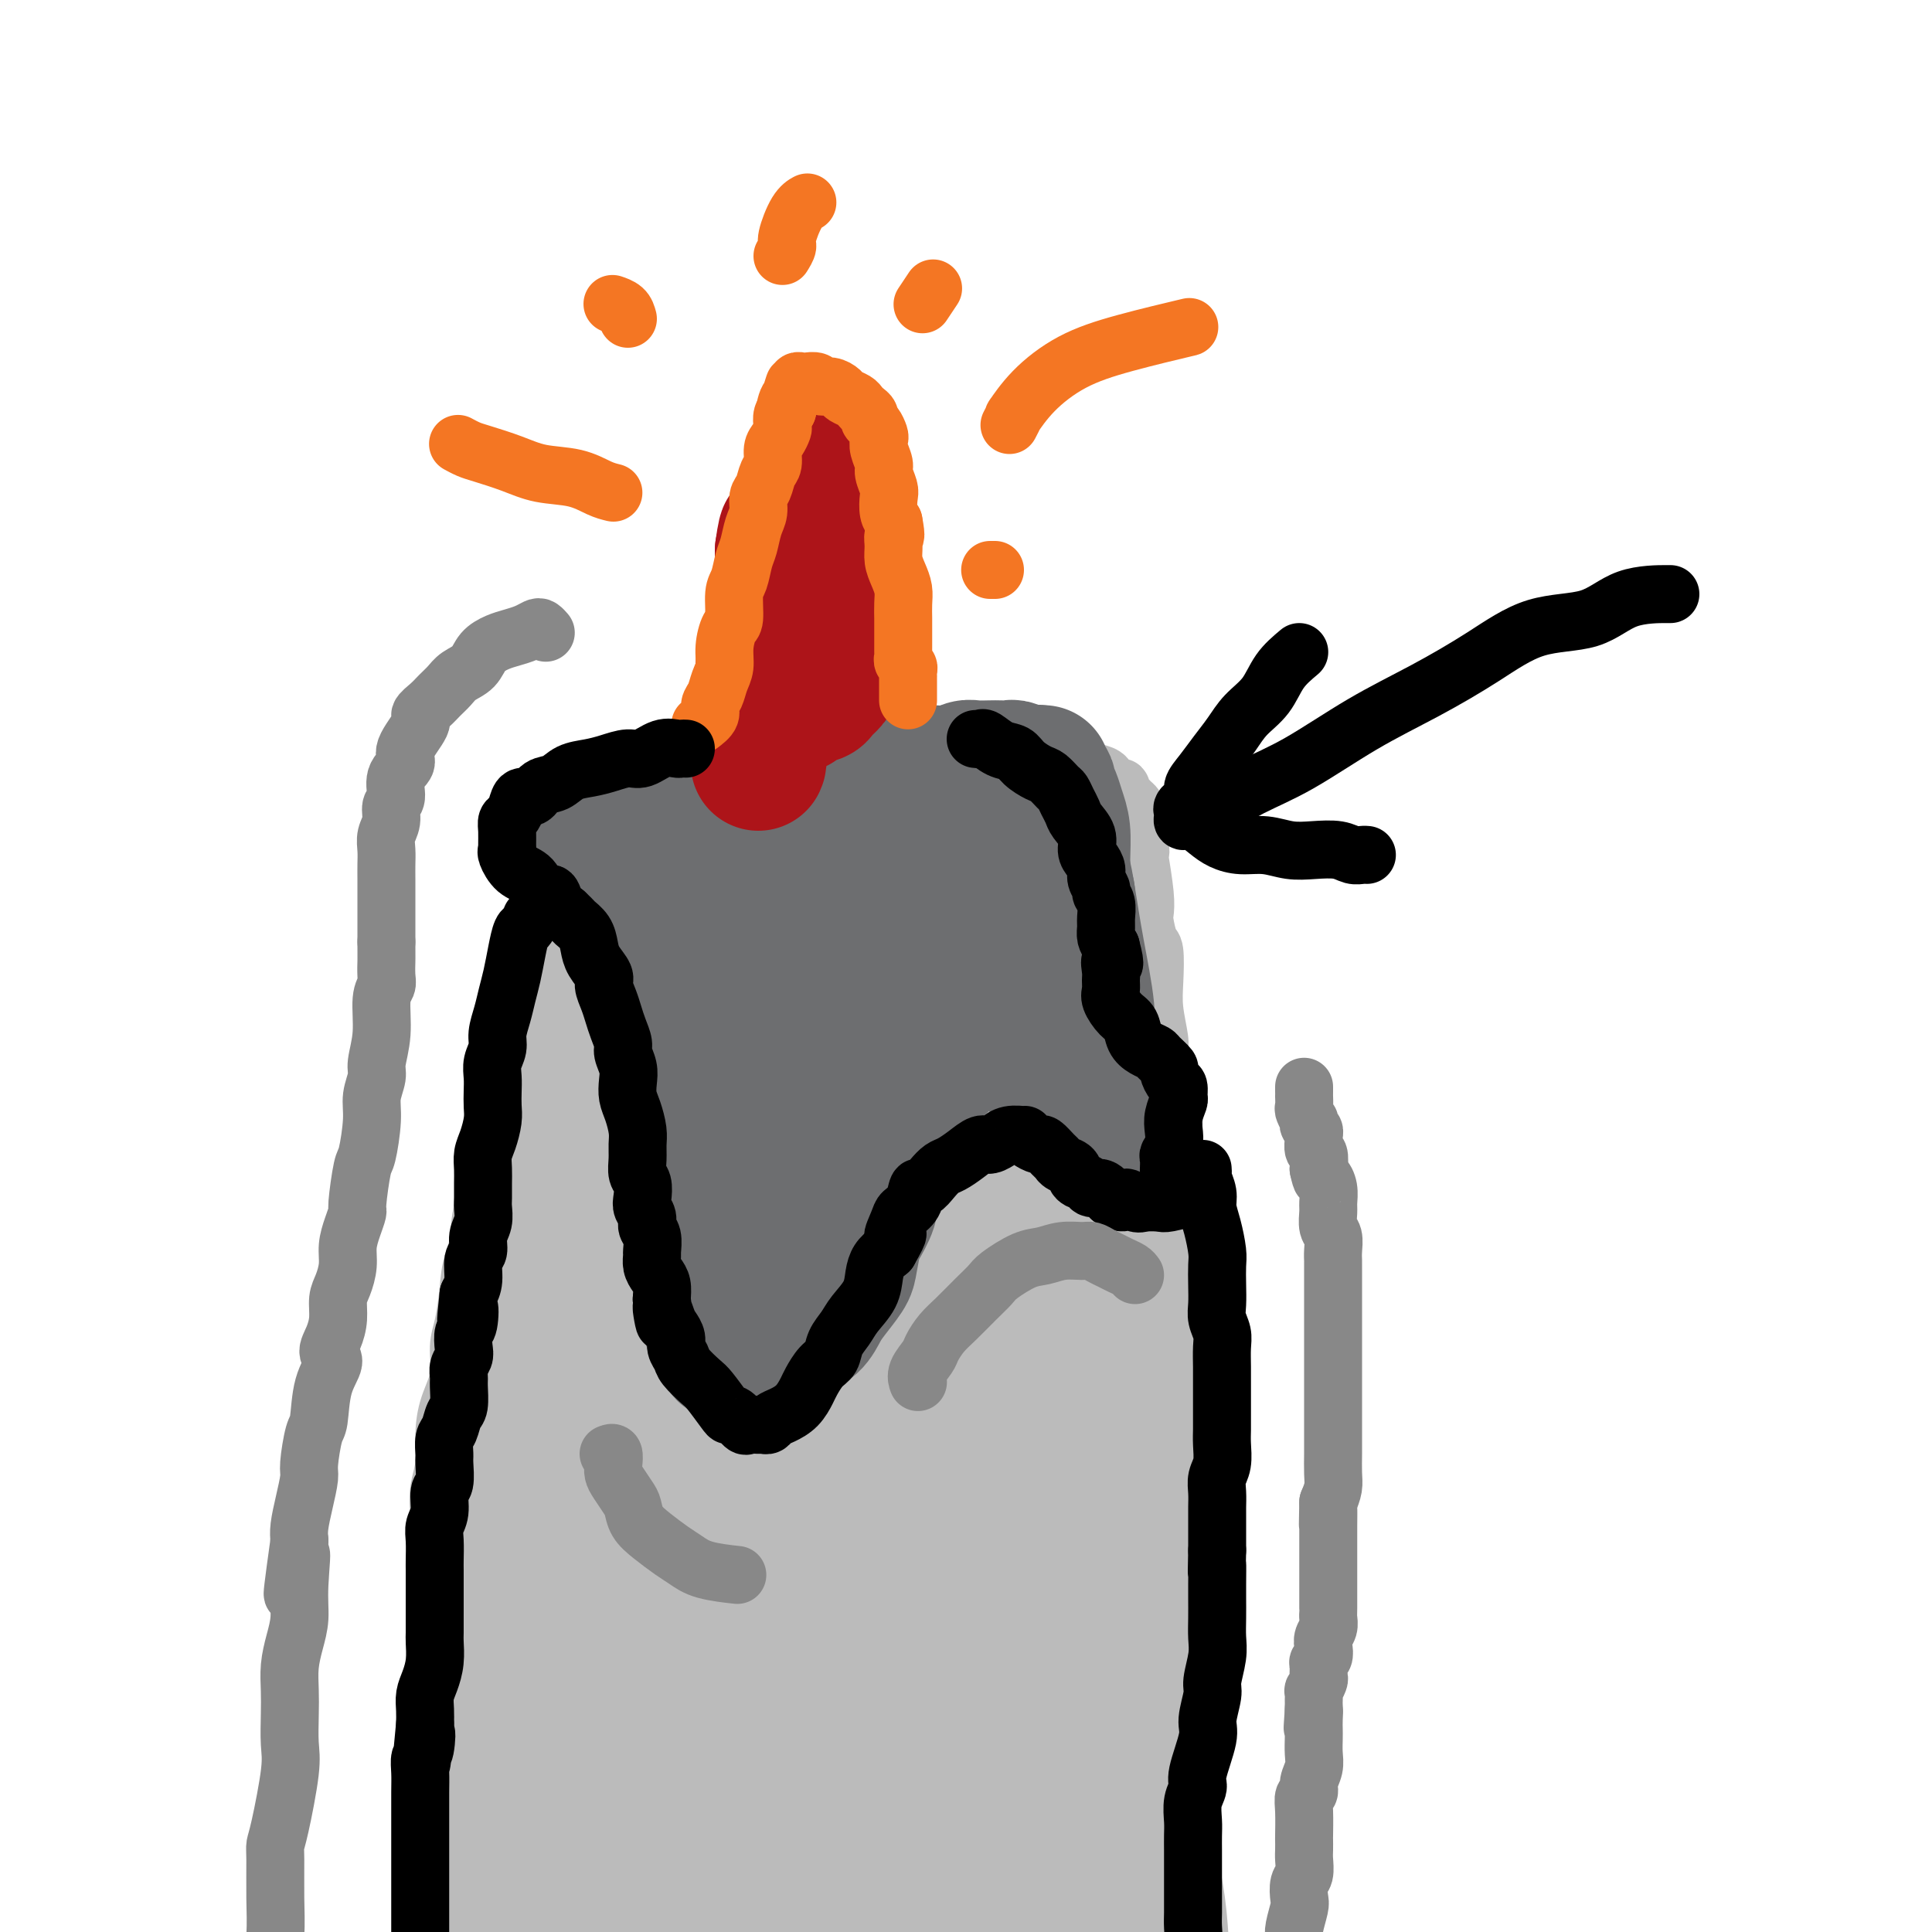 <svg viewBox='0 0 400 400' version='1.1' xmlns='http://www.w3.org/2000/svg' xmlns:xlink='http://www.w3.org/1999/xlink'><g fill='none' stroke='#BBBBBB' stroke-width='12' stroke-linecap='round' stroke-linejoin='round'><path d='M112,166c0.000,-0.088 0.000,-0.175 0,0c-0.000,0.175 -0.000,0.613 0,1c0.000,0.387 0.000,0.725 0,1c-0.000,0.275 -0.000,0.488 0,1c0.000,0.512 0.000,1.322 0,2c-0.000,0.678 -0.000,1.222 0,2c0.000,0.778 0.001,1.789 0,3c-0.001,1.211 -0.003,2.623 0,4c0.003,1.377 0.011,2.719 0,4c-0.011,1.281 -0.041,2.502 0,4c0.041,1.498 0.151,3.274 0,5c-0.151,1.726 -0.565,3.402 -1,5c-0.435,1.598 -0.890,3.119 -1,5c-0.110,1.881 0.126,4.122 0,6c-0.126,1.878 -0.614,3.394 -1,5c-0.386,1.606 -0.670,3.303 -1,5c-0.330,1.697 -0.704,3.394 -1,5c-0.296,1.606 -0.513,3.121 -1,5c-0.487,1.879 -1.244,4.122 -2,6c-0.756,1.878 -1.511,3.390 -2,5c-0.489,1.610 -0.711,3.317 -1,5c-0.289,1.683 -0.644,3.341 -1,5'/><path d='M100,250c-1.439,7.182 -0.036,4.639 0,5c0.036,0.361 -1.295,3.628 -2,6c-0.705,2.372 -0.784,3.851 -1,6c-0.216,2.149 -0.570,4.968 -1,7c-0.430,2.032 -0.937,3.277 -1,5c-0.063,1.723 0.320,3.923 0,6c-0.320,2.077 -1.341,4.032 -2,6c-0.659,1.968 -0.956,3.950 -1,6c-0.044,2.050 0.167,4.168 0,6c-0.167,1.832 -0.710,3.378 -1,5c-0.290,1.622 -0.326,3.321 0,5c0.326,1.679 1.016,3.337 1,5c-0.016,1.663 -0.736,3.332 -1,5c-0.264,1.668 -0.071,3.335 0,5c0.071,1.665 0.020,3.328 0,5c-0.020,1.672 -0.009,3.351 0,5c0.009,1.649 0.016,3.266 0,5c-0.016,1.734 -0.056,3.586 0,5c0.056,1.414 0.208,2.391 0,4c-0.208,1.609 -0.775,3.851 -1,6c-0.225,2.149 -0.109,4.206 0,6c0.109,1.794 0.210,3.327 0,5c-0.210,1.673 -0.733,3.487 -1,5c-0.267,1.513 -0.280,2.726 0,4c0.280,1.274 0.852,2.609 1,4c0.148,1.391 -0.129,2.838 0,4c0.129,1.162 0.664,2.041 1,3c0.336,0.959 0.471,1.999 1,3c0.529,1.001 1.450,1.962 2,3c0.550,1.038 0.729,2.154 1,3c0.271,0.846 0.636,1.423 1,2'/><path d='M96,400c1.262,4.379 0.919,2.328 1,2c0.081,-0.328 0.588,1.067 1,2c0.412,0.933 0.730,1.405 1,2c0.270,0.595 0.494,1.315 1,2c0.506,0.685 1.294,1.335 2,2c0.706,0.665 1.328,1.344 2,2c0.672,0.656 1.393,1.288 2,2c0.607,0.712 1.099,1.504 2,2c0.901,0.496 2.211,0.697 3,1c0.789,0.303 1.056,0.707 2,1c0.944,0.293 2.563,0.473 4,1c1.437,0.527 2.690,1.399 4,2c1.310,0.601 2.677,0.932 4,1c1.323,0.068 2.604,-0.125 4,0c1.396,0.125 2.908,0.569 5,1c2.092,0.431 4.762,0.847 7,1c2.238,0.153 4.042,0.041 6,0c1.958,-0.041 4.069,-0.010 6,0c1.931,0.010 3.680,-0.001 6,0c2.320,0.001 5.210,0.014 8,0c2.790,-0.014 5.480,-0.055 8,0c2.520,0.055 4.868,0.207 7,0c2.132,-0.207 4.046,-0.774 6,-1c1.954,-0.226 3.946,-0.111 6,0c2.054,0.111 4.169,0.219 6,0c1.831,-0.219 3.377,-0.766 5,-1c1.623,-0.234 3.322,-0.154 5,0c1.678,0.154 3.336,0.381 5,0c1.664,-0.381 3.332,-1.372 5,-2c1.668,-0.628 3.334,-0.894 5,-1c1.666,-0.106 3.333,-0.053 5,0'/><path d='M230,419c7.908,-1.190 3.677,-1.664 3,-2c-0.677,-0.336 2.200,-0.532 4,-1c1.800,-0.468 2.524,-1.206 3,-2c0.476,-0.794 0.705,-1.642 1,-2c0.295,-0.358 0.657,-0.224 1,-1c0.343,-0.776 0.666,-2.462 1,-4c0.334,-1.538 0.678,-2.930 1,-5c0.322,-2.070 0.622,-4.819 1,-8c0.378,-3.181 0.834,-6.793 1,-10c0.166,-3.207 0.041,-6.010 0,-9c-0.041,-2.990 0.003,-6.167 0,-9c-0.003,-2.833 -0.053,-5.321 0,-8c0.053,-2.679 0.211,-5.550 0,-8c-0.211,-2.450 -0.789,-4.480 -1,-7c-0.211,-2.520 -0.056,-5.530 0,-8c0.056,-2.470 0.011,-4.401 0,-6c-0.011,-1.599 0.012,-2.866 0,-5c-0.012,-2.134 -0.060,-5.135 0,-8c0.060,-2.865 0.226,-5.592 0,-8c-0.226,-2.408 -0.844,-4.495 -1,-7c-0.156,-2.505 0.151,-5.427 0,-8c-0.151,-2.573 -0.759,-4.796 -1,-7c-0.241,-2.204 -0.117,-4.390 0,-7c0.117,-2.610 0.225,-5.645 0,-8c-0.225,-2.355 -0.782,-4.028 -1,-6c-0.218,-1.972 -0.097,-4.241 0,-6c0.097,-1.759 0.170,-3.007 0,-5c-0.170,-1.993 -0.582,-4.730 -1,-7c-0.418,-2.270 -0.843,-4.073 -1,-6c-0.157,-1.927 -0.045,-3.979 0,-6c0.045,-2.021 0.022,-4.010 0,-6'/><path d='M240,229c-0.924,-24.642 -0.234,-8.745 0,-4c0.234,4.745 0.011,-1.660 0,-5c-0.011,-3.340 0.190,-3.613 0,-5c-0.190,-1.387 -0.773,-3.888 -1,-6c-0.227,-2.112 -0.100,-3.835 0,-6c0.100,-2.165 0.171,-4.770 0,-6c-0.171,-1.230 -0.585,-1.084 -1,-2c-0.415,-0.916 -0.829,-2.895 -1,-4c-0.171,-1.105 -0.097,-1.335 0,-2c0.097,-0.665 0.218,-1.765 0,-4c-0.218,-2.235 -0.777,-5.606 -1,-7c-0.223,-1.394 -0.112,-0.810 0,-1c0.112,-0.190 0.226,-1.154 0,-2c-0.226,-0.846 -0.792,-1.575 -1,-2c-0.208,-0.425 -0.059,-0.548 0,-1c0.059,-0.452 0.027,-1.235 0,-2c-0.027,-0.765 -0.050,-1.514 0,-2c0.050,-0.486 0.173,-0.709 0,-1c-0.173,-0.291 -0.642,-0.651 -1,-1c-0.358,-0.349 -0.606,-0.689 -1,-1c-0.394,-0.311 -0.935,-0.594 -1,-1c-0.065,-0.406 0.344,-0.935 0,-1c-0.344,-0.065 -1.443,0.332 -2,0c-0.557,-0.332 -0.573,-1.395 -1,-2c-0.427,-0.605 -1.265,-0.753 -2,-1c-0.735,-0.247 -1.366,-0.592 -2,-1c-0.634,-0.408 -1.271,-0.880 -2,-1c-0.729,-0.120 -1.549,0.111 -2,0c-0.451,-0.111 -0.533,-0.566 -1,-1c-0.467,-0.434 -1.318,-0.848 -2,-1c-0.682,-0.152 -1.195,-0.044 -2,0c-0.805,0.044 -1.903,0.022 -3,0'/><path d='M213,156c-2.486,-0.635 -1.703,-0.223 -2,0c-0.297,0.223 -1.676,0.256 -3,0c-1.324,-0.256 -2.592,-0.801 -4,-1c-1.408,-0.199 -2.955,-0.051 -4,0c-1.045,0.051 -1.587,0.004 -3,0c-1.413,-0.004 -3.696,0.036 -5,0c-1.304,-0.036 -1.628,-0.149 -3,0c-1.372,0.149 -3.791,0.561 -6,1c-2.209,0.439 -4.208,0.905 -6,1c-1.792,0.095 -3.378,-0.181 -5,0c-1.622,0.181 -3.279,0.818 -5,1c-1.721,0.182 -3.505,-0.092 -5,0c-1.495,0.092 -2.699,0.549 -4,1c-1.301,0.451 -2.697,0.895 -4,1c-1.303,0.105 -2.514,-0.131 -4,0c-1.486,0.131 -3.249,0.628 -5,1c-1.751,0.372 -3.490,0.621 -5,1c-1.510,0.379 -2.790,0.890 -4,1c-1.210,0.110 -2.352,-0.181 -4,0c-1.648,0.181 -3.804,0.832 -5,1c-1.196,0.168 -1.432,-0.148 -2,0c-0.568,0.148 -1.468,0.762 -2,1c-0.532,0.238 -0.694,0.102 -1,0c-0.306,-0.102 -0.754,-0.169 -1,0c-0.246,0.169 -0.290,0.575 -1,1c-0.710,0.425 -2.085,0.871 -3,1c-0.915,0.129 -1.369,-0.058 -2,0c-0.631,0.058 -1.439,0.362 -2,1c-0.561,0.638 -0.875,1.611 -1,2c-0.125,0.389 -0.063,0.195 0,0'/></g>
<g fill='none' stroke='#BBBBBB' stroke-width='28' stroke-linecap='round' stroke-linejoin='round'><path d='M155,222c-0.784,0.692 -1.569,1.384 -2,5c-0.431,3.616 -0.509,10.156 -1,19c-0.491,8.844 -1.396,19.994 -2,32c-0.604,12.006 -0.907,24.870 -1,38c-0.093,13.130 0.026,26.528 1,39c0.974,12.472 2.804,24.020 4,34c1.196,9.980 1.757,18.394 3,25c1.243,6.606 3.168,11.403 4,15c0.832,3.597 0.573,5.992 1,5c0.427,-0.992 1.541,-5.371 2,-12c0.459,-6.629 0.262,-15.509 0,-27c-0.262,-11.491 -0.588,-25.592 -1,-39c-0.412,-13.408 -0.911,-26.123 -1,-37c-0.089,-10.877 0.233,-19.918 0,-28c-0.233,-8.082 -1.022,-15.206 -2,-21c-0.978,-5.794 -2.144,-10.259 -3,-13c-0.856,-2.741 -1.403,-3.758 -2,-5c-0.597,-1.242 -1.246,-2.709 -2,-1c-0.754,1.709 -1.615,6.593 -3,13c-1.385,6.407 -3.295,14.338 -5,24c-1.705,9.662 -3.204,21.056 -4,32c-0.796,10.944 -0.890,21.439 -1,31c-0.110,9.561 -0.237,18.187 0,25c0.237,6.813 0.839,11.811 1,15c0.161,3.189 -0.117,4.567 0,6c0.117,1.433 0.629,2.920 1,-3c0.371,-5.920 0.600,-19.248 1,-29c0.400,-9.752 0.971,-15.929 2,-24c1.029,-8.071 2.514,-18.035 4,-28'/><path d='M149,313c1.925,-17.849 2.736,-20.471 3,-25c0.264,-4.529 -0.021,-10.963 0,-15c0.021,-4.037 0.348,-5.675 0,-7c-0.348,-1.325 -1.371,-2.335 -3,0c-1.629,2.335 -3.865,8.017 -7,16c-3.135,7.983 -7.168,18.269 -10,29c-2.832,10.731 -4.464,21.907 -7,32c-2.536,10.093 -5.978,19.104 -8,27c-2.022,7.896 -2.624,14.677 -3,20c-0.376,5.323 -0.527,9.189 0,12c0.527,2.811 1.731,4.569 3,5c1.269,0.431 2.602,-0.464 4,-5c1.398,-4.536 2.859,-12.712 4,-22c1.141,-9.288 1.961,-19.688 3,-30c1.039,-10.312 2.296,-20.537 3,-29c0.704,-8.463 0.854,-15.166 1,-20c0.146,-4.834 0.289,-7.801 0,-10c-0.289,-2.199 -1.011,-3.631 -2,-4c-0.989,-0.369 -2.244,0.324 -3,1c-0.756,0.676 -1.011,1.336 -3,6c-1.989,4.664 -5.711,13.331 -8,21c-2.289,7.669 -3.145,14.339 -4,21c-0.855,6.661 -1.707,13.314 -2,19c-0.293,5.686 -0.025,10.404 0,14c0.025,3.596 -0.192,6.068 0,8c0.192,1.932 0.792,3.324 1,3c0.208,-0.324 0.023,-2.363 0,-2c-0.023,0.363 0.118,3.128 1,-1c0.882,-4.128 2.507,-15.150 3,-24c0.493,-8.850 -0.145,-15.529 0,-21c0.145,-5.471 1.072,-9.736 2,-14'/><path d='M117,318c1.368,-11.133 1.788,-7.965 2,-7c0.212,0.965 0.216,-0.274 0,-1c-0.216,-0.726 -0.652,-0.941 -1,1c-0.348,1.941 -0.609,6.036 -2,12c-1.391,5.964 -3.914,13.796 -6,21c-2.086,7.204 -3.736,13.779 -5,20c-1.264,6.221 -2.143,12.088 -3,17c-0.857,4.912 -1.693,8.870 -2,12c-0.307,3.130 -0.084,5.433 0,6c0.084,0.567 0.030,-0.602 0,-1c-0.030,-0.398 -0.034,-0.024 0,-4c0.034,-3.976 0.107,-12.304 0,-19c-0.107,-6.696 -0.393,-11.762 0,-17c0.393,-5.238 1.466,-10.647 2,-15c0.534,-4.353 0.528,-7.648 1,-12c0.472,-4.352 1.423,-9.761 2,-15c0.577,-5.239 0.779,-10.307 1,-15c0.221,-4.693 0.461,-9.011 1,-13c0.539,-3.989 1.377,-7.650 2,-11c0.623,-3.350 1.030,-6.390 1,-9c-0.030,-2.610 -0.499,-4.790 -1,-7c-0.501,-2.210 -1.036,-4.451 -1,-7c0.036,-2.549 0.644,-5.408 1,-8c0.356,-2.592 0.462,-4.918 1,-7c0.538,-2.082 1.509,-3.922 2,-6c0.491,-2.078 0.502,-4.396 1,-7c0.498,-2.604 1.484,-5.493 2,-8c0.516,-2.507 0.561,-4.631 1,-7c0.439,-2.369 1.272,-4.984 2,-7c0.728,-2.016 1.351,-3.433 2,-5c0.649,-1.567 1.325,-3.283 2,-5'/><path d='M122,194c2.426,-10.227 1.490,-5.793 1,-5c-0.490,0.793 -0.534,-2.053 0,-4c0.534,-1.947 1.644,-2.994 2,-4c0.356,-1.006 -0.044,-1.971 0,-3c0.044,-1.029 0.532,-2.122 1,-3c0.468,-0.878 0.916,-1.542 1,-2c0.084,-0.458 -0.196,-0.711 0,-1c0.196,-0.289 0.869,-0.613 1,-1c0.131,-0.387 -0.280,-0.836 0,-1c0.280,-0.164 1.252,-0.044 2,0c0.748,0.044 1.274,0.012 2,0c0.726,-0.012 1.654,-0.005 3,0c1.346,0.005 3.110,0.009 5,0c1.890,-0.009 3.907,-0.031 6,0c2.093,0.031 4.263,0.114 6,0c1.737,-0.114 3.043,-0.426 6,0c2.957,0.426 7.566,1.589 11,2c3.434,0.411 5.693,0.070 8,0c2.307,-0.070 4.664,0.131 7,0c2.336,-0.131 4.653,-0.595 6,-1c1.347,-0.405 1.726,-0.752 3,-1c1.274,-0.248 3.443,-0.396 5,-1c1.557,-0.604 2.503,-1.664 4,-2c1.497,-0.336 3.546,0.053 5,0c1.454,-0.053 2.315,-0.549 3,-1c0.685,-0.451 1.195,-0.859 1,-1c-0.195,-0.141 -1.094,-0.016 -1,0c0.094,0.016 1.180,-0.078 0,0c-1.180,0.078 -4.625,0.329 -10,2c-5.375,1.671 -12.678,4.763 -19,8c-6.322,3.237 -11.661,6.618 -17,10'/><path d='M164,185c-8.549,5.569 -11.921,10.492 -16,15c-4.079,4.508 -8.864,8.601 -13,14c-4.136,5.399 -7.622,12.104 -10,19c-2.378,6.896 -3.646,13.982 -5,20c-1.354,6.018 -2.793,10.966 -3,15c-0.207,4.034 0.817,7.153 2,9c1.183,1.847 2.525,2.421 3,3c0.475,0.579 0.082,1.161 1,-1c0.918,-2.161 3.146,-7.067 7,-17c3.854,-9.933 9.332,-24.893 12,-32c2.668,-7.107 2.525,-6.360 3,-9c0.475,-2.640 1.567,-8.665 2,-14c0.433,-5.335 0.207,-9.978 0,-12c-0.207,-2.022 -0.394,-1.421 -1,-1c-0.606,0.421 -1.633,0.663 -2,0c-0.367,-0.663 -0.076,-2.229 -2,1c-1.924,3.229 -6.063,11.254 -10,19c-3.937,7.746 -7.672,15.214 -10,23c-2.328,7.786 -3.248,15.889 -5,22c-1.752,6.111 -4.336,10.229 -5,13c-0.664,2.771 0.592,4.194 1,5c0.408,0.806 -0.031,0.996 2,-1c2.031,-1.996 6.532,-6.178 10,-11c3.468,-4.822 5.901,-10.283 9,-17c3.099,-6.717 6.863,-14.691 10,-22c3.137,-7.309 5.647,-13.952 8,-19c2.353,-5.048 4.550,-8.499 6,-11c1.450,-2.501 2.151,-4.052 3,-5c0.849,-0.948 1.844,-1.294 2,-1c0.156,0.294 -0.527,1.227 -2,5c-1.473,3.773 -3.737,10.387 -6,17'/><path d='M155,212c-2.365,7.337 -5.278,15.179 -8,23c-2.722,7.821 -5.255,15.622 -7,23c-1.745,7.378 -2.703,14.333 -3,20c-0.297,5.667 0.066,10.047 1,13c0.934,2.953 2.440,4.480 4,5c1.560,0.520 3.173,0.033 5,-3c1.827,-3.033 3.869,-8.614 6,-16c2.131,-7.386 4.352,-16.578 7,-26c2.648,-9.422 5.723,-19.073 8,-27c2.277,-7.927 3.756,-14.129 5,-19c1.244,-4.871 2.252,-8.410 3,-11c0.748,-2.590 1.234,-4.229 1,-5c-0.234,-0.771 -1.189,-0.672 -1,-2c0.189,-1.328 1.522,-4.082 0,1c-1.522,5.082 -5.901,18.002 -8,26c-2.099,7.998 -1.919,11.074 -3,18c-1.081,6.926 -3.421,17.700 -5,29c-1.579,11.300 -2.395,23.125 -3,34c-0.605,10.875 -0.999,20.799 -1,30c-0.001,9.201 0.390,17.677 1,24c0.610,6.323 1.437,10.491 3,14c1.563,3.509 3.861,6.358 5,7c1.139,0.642 1.117,-0.922 2,-6c0.883,-5.078 2.670,-13.671 4,-25c1.330,-11.329 2.202,-25.396 4,-40c1.798,-14.604 4.520,-29.747 7,-43c2.480,-13.253 4.717,-24.618 7,-34c2.283,-9.382 4.612,-16.783 6,-22c1.388,-5.217 1.835,-8.251 2,-11c0.165,-2.749 0.047,-5.214 0,-6c-0.047,-0.786 -0.024,0.107 0,1'/><path d='M197,184c1.455,-8.242 -2.408,7.151 -5,18c-2.592,10.849 -3.912,17.152 -5,26c-1.088,8.848 -1.944,20.240 -3,32c-1.056,11.760 -2.313,23.888 -3,36c-0.687,12.112 -0.805,24.207 -1,37c-0.195,12.793 -0.469,26.284 0,37c0.469,10.716 1.681,18.655 3,25c1.319,6.345 2.747,11.094 4,15c1.253,3.906 2.332,6.969 3,7c0.668,0.031 0.926,-2.971 1,-6c0.074,-3.029 -0.036,-6.086 0,-27c0.036,-20.914 0.220,-59.686 2,-83c1.780,-23.314 5.158,-31.170 7,-41c1.842,-9.830 2.149,-21.634 3,-30c0.851,-8.366 2.246,-13.294 3,-17c0.754,-3.706 0.869,-6.190 1,-8c0.131,-1.810 0.280,-2.945 0,-2c-0.280,0.945 -0.987,3.971 -2,10c-1.013,6.029 -2.331,15.062 -4,26c-1.669,10.938 -3.690,23.780 -5,37c-1.310,13.220 -1.909,26.818 -2,39c-0.091,12.182 0.328,22.950 0,33c-0.328,10.050 -1.402,19.383 -2,27c-0.598,7.617 -0.721,13.518 -1,18c-0.279,4.482 -0.715,7.546 -1,10c-0.285,2.454 -0.419,4.298 -1,5c-0.581,0.702 -1.609,0.260 -2,-2c-0.391,-2.260 -0.144,-6.339 0,-11c0.144,-4.661 0.184,-9.903 0,-18c-0.184,-8.097 -0.592,-19.048 -1,-30'/><path d='M186,347c-0.553,-15.236 -0.436,-22.826 0,-32c0.436,-9.174 1.189,-19.933 2,-28c0.811,-8.067 1.679,-13.441 2,-18c0.321,-4.559 0.094,-8.304 0,-11c-0.094,-2.696 -0.054,-4.343 0,-5c0.054,-0.657 0.122,-0.324 0,-1c-0.122,-0.676 -0.434,-2.360 0,4c0.434,6.360 1.613,20.764 2,30c0.387,9.236 -0.017,13.305 0,20c0.017,6.695 0.457,16.015 1,29c0.543,12.985 1.190,29.633 2,38c0.810,8.367 1.781,8.452 2,12c0.219,3.548 -0.316,10.558 0,15c0.316,4.442 1.482,6.317 2,8c0.518,1.683 0.387,3.176 1,-1c0.613,-4.176 1.969,-14.020 3,-22c1.031,-7.980 1.737,-14.097 3,-23c1.263,-8.903 3.084,-20.594 5,-30c1.916,-9.406 3.927,-16.529 5,-22c1.073,-5.471 1.207,-9.291 2,-12c0.793,-2.709 2.244,-4.307 3,-5c0.756,-0.693 0.815,-0.479 1,0c0.185,0.479 0.494,1.224 0,5c-0.494,3.776 -1.792,10.582 -3,19c-1.208,8.418 -2.325,18.447 -3,28c-0.675,9.553 -0.908,18.628 -1,27c-0.092,8.372 -0.044,16.039 0,23c0.044,6.961 0.084,13.216 0,19c-0.084,5.784 -0.292,11.096 0,15c0.292,3.904 1.083,6.401 2,8c0.917,1.599 1.958,2.299 3,3'/><path d='M220,440c0.935,0.590 0.773,-3.435 1,-6c0.227,-2.565 0.843,-3.671 1,-12c0.157,-8.329 -0.144,-23.883 0,-32c0.144,-8.117 0.732,-8.797 1,-13c0.268,-4.203 0.217,-11.928 1,-17c0.783,-5.072 2.402,-7.491 3,-9c0.598,-1.509 0.176,-2.107 0,-3c-0.176,-0.893 -0.105,-2.079 0,-2c0.105,0.079 0.244,1.425 0,1c-0.244,-0.425 -0.870,-2.620 -1,1c-0.130,3.620 0.237,13.054 1,19c0.763,5.946 1.921,8.405 3,12c1.079,3.595 2.080,8.328 3,13c0.920,4.672 1.760,9.283 3,13c1.240,3.717 2.881,6.539 4,9c1.119,2.461 1.716,4.561 2,5c0.284,0.439 0.254,-0.785 0,-1c-0.254,-0.215 -0.732,0.577 -1,-3c-0.268,-3.577 -0.327,-11.524 -1,-18c-0.673,-6.476 -1.960,-11.481 -3,-15c-1.040,-3.519 -1.832,-5.551 -2,-8c-0.168,-2.449 0.287,-5.316 0,-7c-0.287,-1.684 -1.317,-2.184 -2,-4c-0.683,-1.816 -1.020,-4.947 -2,-9c-0.980,-4.053 -2.601,-9.026 -4,-14c-1.399,-4.974 -2.574,-9.948 -3,-14c-0.426,-4.052 -0.103,-7.182 0,-10c0.103,-2.818 -0.014,-5.322 0,-8c0.014,-2.678 0.158,-5.529 0,-7c-0.158,-1.471 -0.616,-1.563 -1,-3c-0.384,-1.437 -0.692,-4.218 -1,-7'/><path d='M222,291c-0.759,-6.700 -1.656,-5.949 -2,-7c-0.344,-1.051 -0.136,-3.904 0,-6c0.136,-2.096 0.201,-3.436 0,-5c-0.201,-1.564 -0.667,-3.352 -1,-5c-0.333,-1.648 -0.534,-3.157 -1,-5c-0.466,-1.843 -1.199,-4.019 -1,-7c0.199,-2.981 1.329,-6.768 2,-10c0.671,-3.232 0.883,-5.910 1,-9c0.117,-3.090 0.140,-6.591 0,-10c-0.140,-3.409 -0.444,-6.725 0,-9c0.444,-2.275 1.636,-3.508 2,-6c0.364,-2.492 -0.099,-6.243 0,-8c0.099,-1.757 0.758,-1.518 1,-2c0.242,-0.482 0.065,-1.683 0,-2c-0.065,-0.317 -0.017,0.251 0,0c0.017,-0.251 0.004,-1.323 0,-2c-0.004,-0.677 0.003,-0.961 0,-1c-0.003,-0.039 -0.015,0.166 0,0c0.015,-0.166 0.057,-0.704 0,-1c-0.057,-0.296 -0.214,-0.352 0,-1c0.214,-0.648 0.800,-1.889 1,-3c0.200,-1.111 0.015,-2.094 0,-3c-0.015,-0.906 0.139,-1.736 0,-3c-0.139,-1.264 -0.573,-2.962 -1,-4c-0.427,-1.038 -0.848,-1.415 -1,-2c-0.152,-0.585 -0.034,-1.379 0,-2c0.034,-0.621 -0.016,-1.070 0,-1c0.016,0.070 0.097,0.658 0,1c-0.097,0.342 -0.372,0.438 0,1c0.372,0.562 1.392,1.589 2,3c0.608,1.411 0.804,3.205 1,5'/><path d='M225,187c0.207,2.963 -0.775,5.872 -1,10c-0.225,4.128 0.307,9.475 1,14c0.693,4.525 1.546,8.229 2,12c0.454,3.771 0.508,7.611 0,11c-0.508,3.389 -1.577,6.327 -2,9c-0.423,2.673 -0.201,5.079 0,8c0.201,2.921 0.380,6.356 0,10c-0.380,3.644 -1.318,7.497 -2,10c-0.682,2.503 -1.109,3.656 -1,9c0.109,5.344 0.754,14.879 1,19c0.246,4.121 0.092,2.827 0,4c-0.092,1.173 -0.123,4.813 0,7c0.123,2.187 0.399,2.920 1,5c0.601,2.080 1.528,5.508 2,8c0.472,2.492 0.490,4.047 1,6c0.510,1.953 1.514,4.305 2,6c0.486,1.695 0.456,2.732 1,4c0.544,1.268 1.664,2.766 2,4c0.336,1.234 -0.110,2.204 0,3c0.110,0.796 0.776,1.417 1,2c0.224,0.583 0.005,1.130 0,2c-0.005,0.870 0.205,2.065 0,3c-0.205,0.935 -0.826,1.610 -1,2c-0.174,0.390 0.098,0.496 0,1c-0.098,0.504 -0.565,1.405 -1,2c-0.435,0.595 -0.839,0.884 -1,1c-0.161,0.116 -0.081,0.058 0,0'/><path d='M222,264c0.364,0.112 0.728,0.224 1,1c0.272,0.776 0.452,2.216 1,4c0.548,1.784 1.465,3.913 2,7c0.535,3.087 0.688,7.132 1,11c0.312,3.868 0.783,7.560 1,11c0.217,3.440 0.178,6.629 0,10c-0.178,3.371 -0.497,6.925 0,10c0.497,3.075 1.809,5.672 2,8c0.191,2.328 -0.741,4.389 -1,6c-0.259,1.611 0.154,2.773 0,3c-0.154,0.227 -0.876,-0.480 -1,0c-0.124,0.480 0.348,2.146 0,0c-0.348,-2.146 -1.518,-8.103 -2,-14c-0.482,-5.897 -0.277,-11.733 0,-19c0.277,-7.267 0.625,-15.966 1,-23c0.375,-7.034 0.776,-12.403 1,-17c0.224,-4.597 0.270,-8.421 0,-11c-0.270,-2.579 -0.856,-3.912 -1,-5c-0.144,-1.088 0.153,-1.930 0,-2c-0.153,-0.070 -0.754,0.632 -1,1c-0.246,0.368 -0.135,0.400 0,1c0.135,0.600 0.293,1.767 0,5c-0.293,3.233 -1.037,8.532 -1,15c0.037,6.468 0.855,14.105 2,20c1.145,5.895 2.616,10.049 3,15c0.384,4.951 -0.319,10.700 0,15c0.319,4.300 1.659,7.150 3,10'/><path d='M233,326c1.437,10.222 1.029,5.776 1,4c-0.029,-1.776 0.323,-0.881 0,-1c-0.323,-0.119 -1.319,-1.250 -2,-5c-0.681,-3.750 -1.047,-10.119 -2,-17c-0.953,-6.881 -2.493,-14.275 -3,-21c-0.507,-6.725 0.019,-12.782 0,-17c-0.019,-4.218 -0.582,-6.597 0,-8c0.582,-1.403 2.309,-1.829 3,-2c0.691,-0.171 0.345,-0.085 0,0'/></g>
<g fill='none' stroke='#6D6E70' stroke-width='28' stroke-linecap='round' stroke-linejoin='round'><path d='M115,174c0.688,-0.006 1.376,-0.013 2,0c0.624,0.013 1.183,0.044 2,0c0.817,-0.044 1.893,-0.164 3,0c1.107,0.164 2.246,0.610 3,1c0.754,0.390 1.123,0.723 2,1c0.877,0.277 2.262,0.497 3,1c0.738,0.503 0.827,1.290 1,2c0.173,0.710 0.429,1.344 1,2c0.571,0.656 1.457,1.333 2,2c0.543,0.667 0.741,1.323 1,2c0.259,0.677 0.577,1.374 1,2c0.423,0.626 0.951,1.182 1,2c0.049,0.818 -0.380,1.899 0,3c0.380,1.101 1.570,2.223 2,3c0.430,0.777 0.102,1.208 0,2c-0.102,0.792 0.024,1.944 0,3c-0.024,1.056 -0.199,2.015 0,3c0.199,0.985 0.771,1.996 1,3c0.229,1.004 0.114,2.002 0,3'/><path d='M140,209c0.155,2.702 0.042,2.456 0,3c-0.042,0.544 -0.012,1.878 0,3c0.012,1.122 0.007,2.033 0,3c-0.007,0.967 -0.016,1.991 0,3c0.016,1.009 0.057,2.002 0,3c-0.057,0.998 -0.213,2.000 0,3c0.213,1.000 0.793,1.996 1,3c0.207,1.004 0.041,2.015 0,3c-0.041,0.985 0.045,1.942 0,3c-0.045,1.058 -0.219,2.215 0,3c0.219,0.785 0.833,1.197 1,2c0.167,0.803 -0.113,1.999 0,3c0.113,1.001 0.618,1.809 1,3c0.382,1.191 0.641,2.765 1,4c0.359,1.235 0.818,2.130 1,3c0.182,0.870 0.087,1.713 0,3c-0.087,1.287 -0.167,3.016 0,4c0.167,0.984 0.581,1.222 1,2c0.419,0.778 0.843,2.095 1,3c0.157,0.905 0.046,1.398 0,2c-0.046,0.602 -0.027,1.313 0,2c0.027,0.687 0.063,1.350 0,2c-0.063,0.650 -0.223,1.289 0,2c0.223,0.711 0.831,1.496 1,2c0.169,0.504 -0.099,0.727 0,1c0.099,0.273 0.565,0.594 1,1c0.435,0.406 0.837,0.896 1,1c0.163,0.104 0.085,-0.178 0,0c-0.085,0.178 -0.177,0.817 0,1c0.177,0.183 0.622,-0.091 1,0c0.378,0.091 0.689,0.545 1,1'/><path d='M152,281c1.209,1.070 1.731,0.246 2,0c0.269,-0.246 0.283,0.086 1,0c0.717,-0.086 2.135,-0.588 3,-1c0.865,-0.412 1.177,-0.732 2,-1c0.823,-0.268 2.159,-0.482 3,-1c0.841,-0.518 1.189,-1.339 2,-2c0.811,-0.661 2.087,-1.161 3,-2c0.913,-0.839 1.463,-2.018 2,-3c0.537,-0.982 1.060,-1.766 2,-3c0.940,-1.234 2.298,-2.919 3,-4c0.702,-1.081 0.748,-1.559 1,-3c0.252,-1.441 0.712,-3.846 1,-5c0.288,-1.154 0.406,-1.056 1,-2c0.594,-0.944 1.665,-2.928 2,-4c0.335,-1.072 -0.065,-1.232 0,-2c0.065,-0.768 0.595,-2.145 1,-3c0.405,-0.855 0.686,-1.188 1,-2c0.314,-0.812 0.662,-2.103 1,-3c0.338,-0.897 0.667,-1.399 1,-2c0.333,-0.601 0.671,-1.302 1,-2c0.329,-0.698 0.651,-1.393 1,-2c0.349,-0.607 0.727,-1.125 1,-2c0.273,-0.875 0.443,-2.107 1,-3c0.557,-0.893 1.501,-1.447 2,-2c0.499,-0.553 0.553,-1.107 1,-2c0.447,-0.893 1.289,-2.127 2,-3c0.711,-0.873 1.293,-1.386 2,-2c0.707,-0.614 1.540,-1.330 2,-2c0.460,-0.670 0.547,-1.296 1,-2c0.453,-0.704 1.272,-1.487 2,-2c0.728,-0.513 1.364,-0.757 2,-1'/><path d='M202,213c2.300,-2.702 1.050,-1.456 1,-1c-0.050,0.456 1.101,0.121 2,0c0.899,-0.121 1.545,-0.029 2,0c0.455,0.029 0.719,-0.004 1,0c0.281,0.004 0.580,0.046 1,0c0.420,-0.046 0.960,-0.179 1,0c0.040,0.179 -0.420,0.671 0,1c0.420,0.329 1.721,0.496 2,1c0.279,0.504 -0.466,1.346 0,2c0.466,0.654 2.141,1.121 3,2c0.859,0.879 0.903,2.172 1,3c0.097,0.828 0.249,1.192 1,2c0.751,0.808 2.102,2.062 3,3c0.898,0.938 1.344,1.562 2,2c0.656,0.438 1.522,0.692 2,1c0.478,0.308 0.566,0.671 1,1c0.434,0.329 1.212,0.624 2,1c0.788,0.376 1.587,0.833 2,1c0.413,0.167 0.440,0.045 1,0c0.560,-0.045 1.652,-0.012 2,0c0.348,0.012 -0.047,0.003 0,0c0.047,-0.003 0.535,-0.001 1,0c0.465,0.001 0.908,0.000 1,0c0.092,-0.000 -0.168,-0.000 0,0c0.168,0.000 0.762,0.000 1,0c0.238,-0.000 0.119,-0.000 0,0'/><path d='M123,171c0.637,0.096 1.274,0.192 2,0c0.726,-0.192 1.541,-0.672 3,-1c1.459,-0.328 3.560,-0.503 6,-1c2.440,-0.497 5.217,-1.317 8,-2c2.783,-0.683 5.573,-1.230 8,-2c2.427,-0.770 4.493,-1.761 7,-2c2.507,-0.239 5.455,0.276 8,0c2.545,-0.276 4.686,-1.342 7,-2c2.314,-0.658 4.800,-0.907 7,-1c2.200,-0.093 4.112,-0.029 6,0c1.888,0.029 3.751,0.022 5,0c1.249,-0.022 1.886,-0.058 3,0c1.114,0.058 2.707,0.212 4,0c1.293,-0.212 2.287,-0.789 3,-1c0.713,-0.211 1.145,-0.058 2,0c0.855,0.058 2.132,0.019 3,0c0.868,-0.019 1.328,-0.019 2,0c0.672,0.019 1.556,0.058 2,0c0.444,-0.058 0.449,-0.211 1,0c0.551,0.211 1.648,0.788 2,1c0.352,0.212 -0.042,0.061 0,0c0.042,-0.061 0.521,-0.030 1,0'/><path d='M213,160c5.422,-0.004 1.978,-0.012 1,0c-0.978,0.012 0.509,0.046 1,0c0.491,-0.046 -0.013,-0.171 0,0c0.013,0.171 0.542,0.640 1,1c0.458,0.360 0.843,0.613 1,1c0.157,0.387 0.084,0.909 0,1c-0.084,0.091 -0.180,-0.251 0,0c0.180,0.251 0.637,1.093 1,2c0.363,0.907 0.632,1.879 1,3c0.368,1.121 0.833,2.392 1,4c0.167,1.608 0.035,3.552 0,6c-0.035,2.448 0.028,5.401 0,8c-0.028,2.599 -0.148,4.846 0,7c0.148,2.154 0.564,4.215 1,6c0.436,1.785 0.891,3.294 1,5c0.109,1.706 -0.129,3.610 0,5c0.129,1.390 0.623,2.267 1,3c0.377,0.733 0.636,1.321 1,2c0.364,0.679 0.831,1.447 1,2c0.169,0.553 0.039,0.891 0,1c-0.039,0.109 0.012,-0.009 0,0c-0.012,0.009 -0.086,0.147 0,-1c0.086,-1.147 0.331,-3.578 0,-7c-0.331,-3.422 -1.237,-7.835 -2,-12c-0.763,-4.165 -1.381,-8.083 -2,-12'/><path d='M221,185c-1.144,-6.784 -2.005,-8.245 -3,-10c-0.995,-1.755 -2.123,-3.803 -3,-5c-0.877,-1.197 -1.503,-1.544 -2,-2c-0.497,-0.456 -0.863,-1.020 -1,-1c-0.137,0.020 -0.043,0.623 0,1c0.043,0.377 0.035,0.529 0,1c-0.035,0.471 -0.098,1.262 0,3c0.098,1.738 0.356,4.422 1,7c0.644,2.578 1.675,5.049 2,8c0.325,2.951 -0.054,6.382 0,8c0.054,1.618 0.541,1.424 1,2c0.459,0.576 0.889,1.923 1,2c0.111,0.077 -0.099,-1.116 0,-2c0.099,-0.884 0.506,-1.457 0,-4c-0.506,-2.543 -1.924,-7.054 -3,-11c-1.076,-3.946 -1.809,-7.328 -3,-10c-1.191,-2.672 -2.838,-4.634 -4,-6c-1.162,-1.366 -1.838,-2.134 -3,-3c-1.162,-0.866 -2.811,-1.828 -4,-2c-1.189,-0.172 -1.919,0.446 -2,0c-0.081,-0.446 0.485,-1.956 -3,3c-3.485,4.956 -11.022,16.379 -16,24c-4.978,7.621 -7.398,11.441 -9,15c-1.602,3.559 -2.387,6.857 -3,9c-0.613,2.143 -1.056,3.132 -1,3c0.056,-0.132 0.609,-1.383 1,-2c0.391,-0.617 0.620,-0.598 3,-4c2.380,-3.402 6.910,-10.224 10,-16c3.090,-5.776 4.740,-10.508 6,-14c1.260,-3.492 2.130,-5.746 3,-8'/><path d='M189,171c4.091,-7.512 2.820,-4.291 2,-3c-0.820,1.291 -1.188,0.652 -1,0c0.188,-0.652 0.931,-1.318 0,1c-0.931,2.318 -3.536,7.620 -6,13c-2.464,5.380 -4.786,10.837 -7,16c-2.214,5.163 -4.321,10.034 -6,14c-1.679,3.966 -2.931,7.029 -4,9c-1.069,1.971 -1.955,2.849 -2,3c-0.045,0.151 0.750,-0.426 1,0c0.250,0.426 -0.045,1.856 1,-2c1.045,-3.856 3.430,-12.997 5,-17c1.570,-4.003 2.326,-2.867 3,-5c0.674,-2.133 1.267,-7.533 2,-11c0.733,-3.467 1.606,-4.999 2,-6c0.394,-1.001 0.310,-1.472 0,-1c-0.310,0.472 -0.847,1.886 -1,3c-0.153,1.114 0.078,1.929 -1,6c-1.078,4.071 -3.466,11.397 -5,18c-1.534,6.603 -2.215,12.483 -3,18c-0.785,5.517 -1.674,10.671 -2,15c-0.326,4.329 -0.087,7.834 0,11c0.087,3.166 0.023,5.994 0,8c-0.023,2.006 -0.006,3.189 0,4c0.006,0.811 0.002,1.248 0,2c-0.002,0.752 -0.000,1.817 0,2c0.000,0.183 0.000,-0.518 0,-1c-0.000,-0.482 -0.000,-0.745 0,-2c0.000,-1.255 0.000,-3.501 0,-7c-0.000,-3.499 -0.000,-8.249 0,-13'/><path d='M167,246c0.047,-5.591 0.163,-8.068 0,-11c-0.163,-2.932 -0.606,-6.320 -1,-9c-0.394,-2.680 -0.738,-4.653 -1,-7c-0.262,-2.347 -0.442,-5.070 -1,-8c-0.558,-2.930 -1.493,-6.069 -2,-9c-0.507,-2.931 -0.586,-5.654 -1,-8c-0.414,-2.346 -1.165,-4.313 -2,-6c-0.835,-1.687 -1.756,-3.093 -2,-4c-0.244,-0.907 0.190,-1.315 0,-2c-0.190,-0.685 -1.002,-1.648 -1,-2c0.002,-0.352 0.818,-0.095 1,0c0.182,0.095 -0.269,0.026 0,0c0.269,-0.026 1.258,-0.009 2,0c0.742,0.009 1.235,0.009 3,0c1.765,-0.009 4.800,-0.027 8,0c3.200,0.027 6.564,0.100 10,0c3.436,-0.100 6.945,-0.371 10,-1c3.055,-0.629 5.655,-1.615 8,-2c2.345,-0.385 4.435,-0.169 6,0c1.565,0.169 2.605,0.292 3,1c0.395,0.708 0.144,2.001 0,3c-0.144,0.999 -0.181,1.704 -1,4c-0.819,2.296 -2.419,6.184 -4,9c-1.581,2.816 -3.143,4.559 -5,8c-1.857,3.441 -4.009,8.579 -5,11c-0.991,2.421 -0.822,2.123 -1,2c-0.178,-0.123 -0.702,-0.072 -1,0c-0.298,0.072 -0.371,0.163 0,-1c0.371,-1.163 1.185,-3.582 2,-6'/><path d='M192,208c0.239,-2.461 -0.162,-5.114 0,-8c0.162,-2.886 0.889,-6.006 1,-8c0.111,-1.994 -0.394,-2.861 -1,-4c-0.606,-1.139 -1.315,-2.551 -2,-3c-0.685,-0.449 -1.347,0.065 -2,0c-0.653,-0.065 -1.296,-0.710 -3,-1c-1.704,-0.290 -4.467,-0.226 -7,0c-2.533,0.226 -4.836,0.613 -7,1c-2.164,0.387 -4.190,0.774 -6,1c-1.810,0.226 -3.403,0.292 -5,0c-1.597,-0.292 -3.198,-0.942 -4,-1c-0.802,-0.058 -0.805,0.476 -1,0c-0.195,-0.476 -0.582,-1.961 -1,-3c-0.418,-1.039 -0.869,-1.633 -1,-2c-0.131,-0.367 0.056,-0.506 0,-1c-0.056,-0.494 -0.355,-1.343 0,-2c0.355,-0.657 1.363,-1.123 2,-2c0.637,-0.877 0.903,-2.166 2,-3c1.097,-0.834 3.026,-1.212 5,-2c1.974,-0.788 3.995,-1.987 6,-3c2.005,-1.013 3.995,-1.841 6,-2c2.005,-0.159 4.025,0.350 6,0c1.975,-0.350 3.903,-1.558 6,-2c2.097,-0.442 4.361,-0.118 6,0c1.639,0.118 2.652,0.031 4,0c1.348,-0.031 3.029,-0.005 4,0c0.971,0.005 1.230,-0.013 2,0c0.770,0.013 2.052,0.055 3,0c0.948,-0.055 1.563,-0.207 2,0c0.437,0.207 0.696,0.773 1,1c0.304,0.227 0.652,0.113 1,0'/><path d='M209,164c5.652,0.073 2.283,0.755 1,1c-1.283,0.245 -0.481,0.054 0,0c0.481,-0.054 0.641,0.029 1,0c0.359,-0.029 0.919,-0.171 1,0c0.081,0.171 -0.315,0.655 0,1c0.315,0.345 1.341,0.553 2,1c0.659,0.447 0.950,1.135 1,2c0.050,0.865 -0.142,1.909 0,3c0.142,1.091 0.616,2.231 1,3c0.384,0.769 0.677,1.167 1,4c0.323,2.833 0.675,8.102 1,11c0.325,2.898 0.622,3.424 1,5c0.378,1.576 0.837,4.201 1,6c0.163,1.799 0.028,2.771 0,4c-0.028,1.229 0.049,2.715 0,4c-0.049,1.285 -0.223,2.368 0,3c0.223,0.632 0.843,0.814 1,1c0.157,0.186 -0.150,0.375 0,1c0.150,0.625 0.757,1.684 1,2c0.243,0.316 0.121,-0.112 0,0c-0.121,0.112 -0.239,0.765 0,1c0.239,0.235 0.837,0.053 1,0c0.163,-0.053 -0.110,0.024 0,0c0.110,-0.024 0.603,-0.150 1,0c0.397,0.150 0.699,0.575 1,1'/><path d='M225,218c0.833,1.000 0.417,0.500 0,0'/></g>
<g fill='none' stroke='#AD1419' stroke-width='28' stroke-linecap='round' stroke-linejoin='round'><path d='M157,158c0.113,-0.244 0.225,-0.487 0,-1c-0.225,-0.513 -0.788,-1.295 -1,-2c-0.212,-0.705 -0.072,-1.332 0,-2c0.072,-0.668 0.076,-1.376 0,-2c-0.076,-0.624 -0.231,-1.163 0,-2c0.231,-0.837 0.849,-1.971 1,-3c0.151,-1.029 -0.166,-1.951 0,-3c0.166,-1.049 0.815,-2.224 1,-3c0.185,-0.776 -0.095,-1.152 0,-2c0.095,-0.848 0.564,-2.166 1,-3c0.436,-0.834 0.839,-1.183 1,-2c0.161,-0.817 0.082,-2.103 0,-3c-0.082,-0.897 -0.165,-1.406 0,-2c0.165,-0.594 0.580,-1.273 1,-2c0.420,-0.727 0.845,-1.504 1,-2c0.155,-0.496 0.042,-0.713 0,-1c-0.042,-0.287 -0.011,-0.643 0,-1c0.011,-0.357 0.003,-0.714 0,-1c-0.003,-0.286 -0.001,-0.499 0,-1c0.001,-0.501 0.000,-1.289 0,-2c-0.000,-0.711 -0.000,-1.346 0,-2c0.000,-0.654 0.000,-1.327 0,-2'/><path d='M162,114c0.956,-6.936 0.847,-2.278 1,-1c0.153,1.278 0.567,-0.826 1,-2c0.433,-1.174 0.886,-1.417 1,-2c0.114,-0.583 -0.109,-1.504 0,-2c0.109,-0.496 0.550,-0.567 1,-1c0.450,-0.433 0.909,-1.229 1,-2c0.091,-0.771 -0.187,-1.517 0,-2c0.187,-0.483 0.839,-0.703 1,-1c0.161,-0.297 -0.168,-0.670 0,-1c0.168,-0.330 0.834,-0.618 1,-1c0.166,-0.382 -0.167,-0.857 0,-1c0.167,-0.143 0.833,0.045 1,0c0.167,-0.045 -0.166,-0.322 0,0c0.166,0.322 0.829,1.245 1,2c0.171,0.755 -0.150,1.342 0,2c0.150,0.658 0.772,1.386 1,2c0.228,0.614 0.061,1.113 0,2c-0.061,0.887 -0.016,2.163 0,3c0.016,0.837 0.004,1.235 0,2c-0.004,0.765 -0.001,1.895 0,3c0.001,1.105 0.000,2.184 0,3c-0.000,0.816 -0.000,1.370 0,2c0.000,0.630 0.000,1.337 0,2c-0.000,0.663 -0.000,1.281 0,2c0.000,0.719 0.000,1.540 0,2c-0.000,0.460 -0.000,0.560 0,1c0.000,0.440 0.000,1.220 0,2'/><path d='M172,128c0.464,4.922 0.124,2.226 0,2c-0.124,-0.226 -0.033,2.019 0,3c0.033,0.981 0.008,0.697 0,1c-0.008,0.303 -0.000,1.193 0,2c0.000,0.807 -0.007,1.529 0,2c0.007,0.471 0.029,0.689 0,1c-0.029,0.311 -0.109,0.713 0,1c0.109,0.287 0.407,0.459 0,1c-0.407,0.541 -1.521,1.452 -2,2c-0.479,0.548 -0.324,0.735 -1,1c-0.676,0.265 -2.182,0.610 -3,1c-0.818,0.390 -0.948,0.826 -1,1c-0.052,0.174 -0.026,0.087 0,0'/></g>
<g fill='none' stroke='#F47623' stroke-width='12' stroke-linecap='round' stroke-linejoin='round'><path d='M145,150c0.870,-0.660 1.740,-1.320 2,-2c0.260,-0.680 -0.089,-1.381 0,-2c0.089,-0.619 0.615,-1.157 1,-2c0.385,-0.843 0.629,-1.990 1,-3c0.371,-1.010 0.869,-1.881 1,-3c0.131,-1.119 -0.106,-2.486 0,-4c0.106,-1.514 0.553,-3.175 1,-4c0.447,-0.825 0.893,-0.814 1,-2c0.107,-1.186 -0.126,-3.570 0,-5c0.126,-1.430 0.612,-1.905 1,-3c0.388,-1.095 0.677,-2.811 1,-4c0.323,-1.189 0.678,-1.850 1,-3c0.322,-1.150 0.611,-2.787 1,-4c0.389,-1.213 0.879,-2.000 1,-3c0.121,-1.000 -0.126,-2.211 0,-3c0.126,-0.789 0.625,-1.156 1,-2c0.375,-0.844 0.626,-2.167 1,-3c0.374,-0.833 0.871,-1.178 1,-2c0.129,-0.822 -0.110,-2.122 0,-3c0.110,-0.878 0.568,-1.335 1,-2c0.432,-0.665 0.837,-1.539 1,-2c0.163,-0.461 0.082,-0.509 0,-1c-0.082,-0.491 -0.166,-1.426 0,-2c0.166,-0.574 0.583,-0.787 1,-1'/><path d='M163,85c2.802,-10.233 0.807,-3.315 0,-1c-0.807,2.315 -0.427,0.028 0,-1c0.427,-1.028 0.899,-0.796 1,-1c0.101,-0.204 -0.170,-0.843 0,-1c0.170,-0.157 0.781,0.168 1,0c0.219,-0.168 0.047,-0.829 0,-1c-0.047,-0.171 0.033,0.149 0,0c-0.033,-0.149 -0.178,-0.768 0,-1c0.178,-0.232 0.680,-0.077 1,0c0.320,0.077 0.457,0.076 1,0c0.543,-0.076 1.492,-0.228 2,0c0.508,0.228 0.574,0.835 1,1c0.426,0.165 1.214,-0.110 2,0c0.786,0.110 1.572,0.607 2,1c0.428,0.393 0.497,0.683 1,1c0.503,0.317 1.441,0.663 2,1c0.559,0.337 0.741,0.667 1,1c0.259,0.333 0.595,0.671 1,1c0.405,0.329 0.879,0.651 1,1c0.121,0.349 -0.112,0.725 0,1c0.112,0.275 0.570,0.448 1,1c0.430,0.552 0.832,1.484 1,2c0.168,0.516 0.101,0.618 0,1c-0.101,0.382 -0.237,1.046 0,2c0.237,0.954 0.847,2.199 1,3c0.153,0.801 -0.152,1.159 0,2c0.152,0.841 0.763,2.163 1,3c0.237,0.837 0.102,1.187 0,2c-0.102,0.813 -0.172,2.089 0,3c0.172,0.911 0.586,1.455 1,2'/><path d='M185,108c0.770,4.000 0.196,3.000 0,3c-0.196,-0.000 -0.014,1.000 0,2c0.014,1.000 -0.140,2.001 0,3c0.140,0.999 0.573,1.996 1,3c0.427,1.004 0.846,2.016 1,3c0.154,0.984 0.041,1.941 0,3c-0.041,1.059 -0.011,2.220 0,3c0.011,0.780 0.002,1.179 0,2c-0.002,0.821 0.003,2.065 0,3c-0.003,0.935 -0.015,1.560 0,2c0.015,0.440 0.057,0.696 0,1c-0.057,0.304 -0.211,0.655 0,1c0.211,0.345 0.789,0.684 1,1c0.211,0.316 0.057,0.609 0,1c-0.057,0.391 -0.015,0.879 0,1c0.015,0.121 0.004,-0.126 0,0c-0.004,0.126 -0.001,0.625 0,1c0.001,0.375 0.000,0.626 0,1c-0.000,0.374 -0.000,0.871 0,1c0.000,0.129 0.000,-0.110 0,0c-0.000,0.110 -0.000,0.568 0,1c0.000,0.432 0.000,0.838 0,1c-0.000,0.162 -0.000,0.081 0,0'/><path d='M127,102c-0.877,-0.214 -1.754,-0.428 -3,-1c-1.246,-0.572 -2.861,-1.501 -5,-2c-2.139,-0.499 -4.801,-0.568 -7,-1c-2.199,-0.432 -3.935,-1.226 -6,-2c-2.065,-0.774 -4.461,-1.527 -6,-2c-1.539,-0.473 -2.222,-0.666 -3,-1c-0.778,-0.334 -1.651,-0.810 -2,-1c-0.349,-0.190 -0.175,-0.095 0,0'/><path d='M130,66c-0.200,-0.733 -0.400,-1.467 -1,-2c-0.600,-0.533 -1.600,-0.867 -2,-1c-0.400,-0.133 -0.200,-0.067 0,0'/><path d='M162,53c0.467,-0.754 0.935,-1.509 1,-2c0.065,-0.491 -0.271,-0.719 0,-2c0.271,-1.281 1.150,-3.614 2,-5c0.850,-1.386 1.671,-1.825 2,-2c0.329,-0.175 0.164,-0.088 0,0'/><path d='M191,63c0.833,-1.250 1.667,-2.500 2,-3c0.333,-0.500 0.167,-0.250 0,0'/><path d='M209,88c0.496,-0.955 0.992,-1.910 1,-2c0.008,-0.090 -0.472,0.687 0,0c0.472,-0.687 1.897,-2.836 4,-5c2.103,-2.164 4.883,-4.343 8,-6c3.117,-1.657 6.570,-2.792 11,-4c4.430,-1.208 9.837,-2.488 12,-3c2.163,-0.512 1.081,-0.256 0,0'/><path d='M205,118c0.417,0.000 0.833,0.000 1,0c0.167,0.000 0.083,0.000 0,0'/></g>
<g fill='none' stroke='#000000' stroke-width='12' stroke-linecap='round' stroke-linejoin='round'><path d='M142,155c-0.373,-0.017 -0.745,-0.033 -1,0c-0.255,0.033 -0.392,0.117 -1,0c-0.608,-0.117 -1.688,-0.434 -3,0c-1.312,0.434 -2.858,1.621 -4,2c-1.142,0.379 -1.880,-0.049 -3,0c-1.120,0.049 -2.621,0.575 -4,1c-1.379,0.425 -2.634,0.749 -4,1c-1.366,0.251 -2.842,0.430 -4,1c-1.158,0.570 -1.998,1.532 -3,2c-1.002,0.468 -2.166,0.444 -3,1c-0.834,0.556 -1.337,1.693 -2,2c-0.663,0.307 -1.484,-0.214 -2,0c-0.516,0.214 -0.727,1.164 -1,2c-0.273,0.836 -0.609,1.558 -1,2c-0.391,0.442 -0.838,0.603 -1,1c-0.162,0.397 -0.038,1.031 0,2c0.038,0.969 -0.008,2.274 0,3c0.008,0.726 0.071,0.872 0,1c-0.071,0.128 -0.275,0.239 0,1c0.275,0.761 1.028,2.171 2,3c0.972,0.829 2.161,1.076 3,2c0.839,0.924 1.328,2.526 2,3c0.672,0.474 1.527,-0.180 2,0c0.473,0.180 0.564,1.194 1,2c0.436,0.806 1.218,1.403 2,2'/><path d='M117,189c1.893,1.763 1.625,1.669 2,2c0.375,0.331 1.392,1.085 2,2c0.608,0.915 0.807,1.991 1,3c0.193,1.009 0.380,1.950 1,3c0.620,1.050 1.671,2.209 2,3c0.329,0.791 -0.066,1.213 0,2c0.066,0.787 0.591,1.939 1,3c0.409,1.061 0.702,2.030 1,3c0.298,0.970 0.602,1.939 1,3c0.398,1.061 0.891,2.213 1,3c0.109,0.787 -0.164,1.210 0,2c0.164,0.790 0.766,1.947 1,3c0.234,1.053 0.101,2.000 0,3c-0.101,1.000 -0.170,2.052 0,3c0.170,0.948 0.581,1.791 1,3c0.419,1.209 0.848,2.784 1,4c0.152,1.216 0.027,2.073 0,3c-0.027,0.927 0.044,1.925 0,3c-0.044,1.075 -0.204,2.227 0,3c0.204,0.773 0.772,1.166 1,2c0.228,0.834 0.118,2.109 0,3c-0.118,0.891 -0.242,1.398 0,2c0.242,0.602 0.850,1.298 1,2c0.150,0.702 -0.157,1.409 0,2c0.157,0.591 0.777,1.064 1,2c0.223,0.936 0.049,2.333 0,3c-0.049,0.667 0.025,0.604 0,1c-0.025,0.396 -0.151,1.250 0,2c0.151,0.750 0.579,1.394 1,2c0.421,0.606 0.835,1.173 1,2c0.165,0.827 0.083,1.913 0,3'/><path d='M137,269c1.189,8.556 0.160,3.447 0,2c-0.160,-1.447 0.549,0.767 1,2c0.451,1.233 0.644,1.484 1,2c0.356,0.516 0.876,1.297 1,2c0.124,0.703 -0.148,1.327 0,2c0.148,0.673 0.715,1.396 1,2c0.285,0.604 0.286,1.091 1,2c0.714,0.909 2.141,2.242 3,3c0.859,0.758 1.151,0.943 2,2c0.849,1.057 2.254,2.987 3,4c0.746,1.013 0.834,1.109 1,1c0.166,-0.109 0.412,-0.422 1,0c0.588,0.422 1.520,1.578 2,2c0.480,0.422 0.509,0.110 1,0c0.491,-0.110 1.443,-0.018 2,0c0.557,0.018 0.719,-0.039 1,0c0.281,0.039 0.681,0.172 1,0c0.319,-0.172 0.557,-0.650 1,-1c0.443,-0.350 1.091,-0.573 2,-1c0.909,-0.427 2.079,-1.058 3,-2c0.921,-0.942 1.594,-2.195 2,-3c0.406,-0.805 0.546,-1.163 1,-2c0.454,-0.837 1.223,-2.152 2,-3c0.777,-0.848 1.564,-1.230 2,-2c0.436,-0.770 0.523,-1.928 1,-3c0.477,-1.072 1.346,-2.059 2,-3c0.654,-0.941 1.095,-1.838 2,-3c0.905,-1.162 2.273,-2.590 3,-4c0.727,-1.410 0.811,-2.803 1,-4c0.189,-1.197 0.483,-2.199 1,-3c0.517,-0.801 1.259,-1.400 2,-2'/><path d='M184,259c3.114,-5.475 1.398,-3.163 1,-3c-0.398,0.163 0.523,-1.821 1,-3c0.477,-1.179 0.512,-1.551 1,-2c0.488,-0.449 1.429,-0.975 2,-2c0.571,-1.025 0.771,-2.550 1,-3c0.229,-0.450 0.487,0.175 1,0c0.513,-0.175 1.282,-1.151 2,-2c0.718,-0.849 1.385,-1.571 2,-2c0.615,-0.429 1.178,-0.564 2,-1c0.822,-0.436 1.904,-1.174 3,-2c1.096,-0.826 2.207,-1.742 3,-2c0.793,-0.258 1.268,0.141 2,0c0.732,-0.141 1.723,-0.823 2,-1c0.277,-0.177 -0.158,0.151 0,0c0.158,-0.151 0.911,-0.782 2,-1c1.089,-0.218 2.514,-0.022 3,0c0.486,0.022 0.032,-0.131 0,0c-0.032,0.131 0.359,0.546 1,1c0.641,0.454 1.533,0.948 2,1c0.467,0.052 0.510,-0.338 1,0c0.490,0.338 1.425,1.404 2,2c0.575,0.596 0.788,0.723 1,1c0.212,0.277 0.423,0.705 1,1c0.577,0.295 1.519,0.456 2,1c0.481,0.544 0.499,1.472 1,2c0.501,0.528 1.485,0.657 2,1c0.515,0.343 0.562,0.900 1,1c0.438,0.100 1.268,-0.257 2,0c0.732,0.257 1.366,1.129 2,2'/><path d='M230,248c3.363,1.951 2.771,0.328 3,0c0.229,-0.328 1.277,0.641 2,1c0.723,0.359 1.119,0.110 2,0c0.881,-0.110 2.246,-0.081 3,0c0.754,0.081 0.895,0.214 2,0c1.105,-0.214 3.173,-0.775 4,-1c0.827,-0.225 0.414,-0.112 0,0'/><path d='M202,153c0.379,0.056 0.758,0.112 1,0c0.242,-0.112 0.348,-0.391 1,0c0.652,0.391 1.851,1.452 3,2c1.149,0.548 2.248,0.585 3,1c0.752,0.415 1.157,1.210 2,2c0.843,0.790 2.124,1.577 3,2c0.876,0.423 1.348,0.484 2,1c0.652,0.516 1.483,1.488 2,2c0.517,0.512 0.721,0.562 1,1c0.279,0.438 0.634,1.262 1,2c0.366,0.738 0.742,1.391 1,2c0.258,0.609 0.399,1.174 1,2c0.601,0.826 1.663,1.912 2,3c0.337,1.088 -0.049,2.179 0,3c0.049,0.821 0.534,1.371 1,2c0.466,0.629 0.913,1.336 1,2c0.087,0.664 -0.187,1.284 0,2c0.187,0.716 0.835,1.529 1,2c0.165,0.471 -0.153,0.601 0,1c0.153,0.399 0.776,1.065 1,2c0.224,0.935 0.050,2.137 0,3c-0.050,0.863 0.025,1.386 0,2c-0.025,0.614 -0.150,1.318 0,2c0.150,0.682 0.575,1.341 1,2'/><path d='M230,196c1.392,5.224 0.371,3.286 0,3c-0.371,-0.286 -0.094,1.082 0,2c0.094,0.918 0.004,1.386 0,2c-0.004,0.614 0.078,1.375 0,2c-0.078,0.625 -0.317,1.113 0,2c0.317,0.887 1.188,2.174 2,3c0.812,0.826 1.564,1.190 2,2c0.436,0.810 0.555,2.066 1,3c0.445,0.934 1.215,1.544 2,2c0.785,0.456 1.586,0.756 2,1c0.414,0.244 0.440,0.431 1,1c0.560,0.569 1.652,1.519 2,2c0.348,0.481 -0.049,0.495 0,1c0.049,0.505 0.545,1.503 1,2c0.455,0.497 0.868,0.492 1,1c0.132,0.508 -0.016,1.529 0,2c0.016,0.471 0.197,0.392 0,1c-0.197,0.608 -0.771,1.902 -1,3c-0.229,1.098 -0.114,2.000 0,3c0.114,1.000 0.227,2.097 0,3c-0.227,0.903 -0.793,1.613 -1,2c-0.207,0.387 -0.056,0.450 0,1c0.056,0.550 0.016,1.586 0,2c-0.016,0.414 -0.008,0.207 0,0'/><path d='M110,190c-0.333,0.820 -0.667,1.639 -1,2c-0.333,0.361 -0.666,0.262 -1,1c-0.334,0.738 -0.668,2.312 -1,4c-0.332,1.688 -0.662,3.491 -1,5c-0.338,1.509 -0.683,2.725 -1,4c-0.317,1.275 -0.607,2.610 -1,4c-0.393,1.390 -0.890,2.837 -1,4c-0.110,1.163 0.166,2.044 0,3c-0.166,0.956 -0.776,1.987 -1,3c-0.224,1.013 -0.063,2.007 0,3c0.063,0.993 0.027,1.984 0,3c-0.027,1.016 -0.046,2.057 0,3c0.046,0.943 0.156,1.788 0,3c-0.156,1.212 -0.578,2.790 -1,4c-0.422,1.210 -0.846,2.053 -1,3c-0.154,0.947 -0.040,2.000 0,3c0.040,1.000 0.007,1.947 0,3c-0.007,1.053 0.013,2.212 0,3c-0.013,0.788 -0.060,1.206 0,2c0.060,0.794 0.227,1.962 0,3c-0.227,1.038 -0.848,1.944 -1,3c-0.152,1.056 0.165,2.262 0,3c-0.165,0.738 -0.814,1.006 -1,2c-0.186,0.994 0.090,2.712 0,4c-0.090,1.288 -0.545,2.144 -1,3'/><path d='M97,268c-0.944,8.873 -0.305,4.054 0,3c0.305,-1.054 0.274,1.657 0,3c-0.274,1.343 -0.791,1.319 -1,2c-0.209,0.681 -0.109,2.067 0,3c0.109,0.933 0.226,1.413 0,2c-0.226,0.587 -0.796,1.283 -1,2c-0.204,0.717 -0.043,1.456 0,2c0.043,0.544 -0.031,0.893 0,2c0.031,1.107 0.166,2.972 0,4c-0.166,1.028 -0.633,1.218 -1,2c-0.367,0.782 -0.633,2.157 -1,3c-0.367,0.843 -0.834,1.154 -1,2c-0.166,0.846 -0.029,2.225 0,3c0.029,0.775 -0.048,0.945 0,2c0.048,1.055 0.223,2.994 0,4c-0.223,1.006 -0.844,1.078 -1,2c-0.156,0.922 0.154,2.693 0,4c-0.154,1.307 -0.773,2.149 -1,3c-0.227,0.851 -0.061,1.712 0,3c0.061,1.288 0.016,3.004 0,4c-0.016,0.996 -0.004,1.272 0,2c0.004,0.728 0.001,1.909 0,3c-0.001,1.091 0.000,2.094 0,3c-0.000,0.906 -0.003,1.716 0,3c0.003,1.284 0.011,3.043 0,4c-0.011,0.957 -0.041,1.113 0,2c0.041,0.887 0.155,2.506 0,4c-0.155,1.494 -0.578,2.864 -1,4c-0.422,1.136 -0.845,2.036 -1,3c-0.155,0.964 -0.044,1.990 0,3c0.044,1.010 0.022,2.005 0,3'/><path d='M88,357c-1.409,14.349 -0.430,5.723 0,3c0.430,-2.723 0.311,0.457 0,2c-0.311,1.543 -0.815,1.450 -1,2c-0.185,0.550 -0.049,1.742 0,3c0.049,1.258 0.013,2.581 0,4c-0.013,1.419 -0.004,2.933 0,4c0.004,1.067 0.001,1.688 0,3c-0.001,1.312 -0.000,3.315 0,4c0.000,0.685 0.000,0.051 0,1c-0.000,0.949 -0.000,3.480 0,5c0.000,1.520 0.000,2.027 0,3c-0.000,0.973 -0.000,2.412 0,4c0.000,1.588 0.000,3.326 0,5c-0.000,1.674 -0.000,3.284 0,4c0.000,0.716 0.000,0.539 0,1c-0.000,0.461 -0.000,1.560 0,2c0.000,0.440 0.000,0.220 0,0'/><path d='M249,242c0.032,0.382 0.064,0.764 0,1c-0.064,0.236 -0.224,0.325 0,1c0.224,0.675 0.830,1.937 1,3c0.170,1.063 -0.098,1.929 0,3c0.098,1.071 0.562,2.349 1,4c0.438,1.651 0.848,3.677 1,5c0.152,1.323 0.044,1.943 0,3c-0.044,1.057 -0.026,2.550 0,4c0.026,1.450 0.060,2.856 0,4c-0.060,1.144 -0.212,2.025 0,3c0.212,0.975 0.789,2.045 1,3c0.211,0.955 0.057,1.796 0,3c-0.057,1.204 -0.015,2.773 0,4c0.015,1.227 0.004,2.112 0,3c-0.004,0.888 0.000,1.777 0,3c-0.000,1.223 -0.004,2.778 0,4c0.004,1.222 0.015,2.112 0,3c-0.015,0.888 -0.057,1.775 0,3c0.057,1.225 0.211,2.789 0,4c-0.211,1.211 -0.789,2.070 -1,3c-0.211,0.930 -0.057,1.932 0,3c0.057,1.068 0.015,2.204 0,3c-0.015,0.796 -0.004,1.253 0,2c0.004,0.747 0.001,1.785 0,3c-0.001,1.215 -0.001,2.608 0,4'/><path d='M252,321c-0.155,7.433 -0.042,3.517 0,3c0.042,-0.517 0.012,2.366 0,4c-0.012,1.634 -0.007,2.020 0,3c0.007,0.980 0.017,2.553 0,4c-0.017,1.447 -0.062,2.768 0,4c0.062,1.232 0.229,2.373 0,4c-0.229,1.627 -0.854,3.738 -1,5c-0.146,1.262 0.186,1.674 0,3c-0.186,1.326 -0.891,3.564 -1,5c-0.109,1.436 0.377,2.068 0,4c-0.377,1.932 -1.618,5.164 -2,7c-0.382,1.836 0.094,2.278 0,3c-0.094,0.722 -0.757,1.725 -1,3c-0.243,1.275 -0.065,2.821 0,4c0.065,1.179 0.017,1.992 0,3c-0.017,1.008 -0.005,2.212 0,3c0.005,0.788 0.001,1.159 0,2c-0.001,0.841 -0.001,2.153 0,3c0.001,0.847 0.001,1.228 0,2c-0.001,0.772 -0.004,1.934 0,3c0.004,1.066 0.015,2.035 0,3c-0.015,0.965 -0.057,1.926 0,3c0.057,1.074 0.212,2.262 0,3c-0.212,0.738 -0.793,1.027 -1,2c-0.207,0.973 -0.042,2.631 0,4c0.042,1.369 -0.041,2.447 0,3c0.041,0.553 0.204,0.579 0,1c-0.204,0.421 -0.776,1.237 -1,2c-0.224,0.763 -0.099,1.475 0,2c0.099,0.525 0.171,0.864 0,1c-0.171,0.136 -0.586,0.068 -1,0'/><path d='M244,417c-1.333,16.000 -0.667,8.000 0,0'/><path d='M269,135c-1.453,1.220 -2.906,2.440 -4,4c-1.094,1.560 -1.829,3.460 -3,5c-1.171,1.540 -2.777,2.720 -4,4c-1.223,1.280 -2.063,2.660 -3,4c-0.937,1.340 -1.971,2.639 -3,4c-1.029,1.361 -2.051,2.784 -3,4c-0.949,1.216 -1.823,2.223 -2,3c-0.177,0.777 0.344,1.323 0,2c-0.344,0.677 -1.551,1.486 -2,2c-0.449,0.514 -0.139,0.732 0,1c0.139,0.268 0.109,0.586 0,1c-0.109,0.414 -0.295,0.924 0,1c0.295,0.076 1.071,-0.282 2,0c0.929,0.282 2.011,1.204 3,2c0.989,0.796 1.883,1.468 3,2c1.117,0.532 2.455,0.926 4,1c1.545,0.074 3.295,-0.173 5,0c1.705,0.173 3.363,0.764 5,1c1.637,0.236 3.251,0.116 5,0c1.749,-0.116 3.632,-0.227 5,0c1.368,0.227 2.222,0.793 3,1c0.778,0.207 1.479,0.056 2,0c0.521,-0.056 0.863,-0.016 1,0c0.137,0.016 0.068,0.008 0,0'/><path d='M250,168c0.273,-0.068 0.546,-0.137 2,-1c1.454,-0.863 4.089,-2.521 7,-4c2.911,-1.479 6.097,-2.778 10,-5c3.903,-2.222 8.524,-5.366 13,-8c4.476,-2.634 8.808,-4.758 13,-7c4.192,-2.242 8.245,-4.601 12,-7c3.755,-2.399 7.210,-4.839 11,-6c3.790,-1.161 7.913,-1.043 11,-2c3.087,-0.957 5.139,-2.988 8,-4c2.861,-1.012 6.532,-1.003 8,-1c1.468,0.003 0.734,0.002 0,0'/></g>
<g fill='none' stroke='#888888' stroke-width='12' stroke-linecap='round' stroke-linejoin='round'><path d='M235,264c-0.244,-0.334 -0.489,-0.668 -1,-1c-0.511,-0.332 -1.290,-0.663 -2,-1c-0.710,-0.337 -1.351,-0.680 -2,-1c-0.649,-0.320 -1.307,-0.618 -2,-1c-0.693,-0.382 -1.422,-0.847 -2,-1c-0.578,-0.153 -1.006,0.007 -2,0c-0.994,-0.007 -2.555,-0.182 -4,0c-1.445,0.182 -2.773,0.722 -4,1c-1.227,0.278 -2.352,0.294 -4,1c-1.648,0.706 -3.820,2.103 -5,3c-1.180,0.897 -1.367,1.294 -2,2c-0.633,0.706 -1.712,1.721 -3,3c-1.288,1.279 -2.783,2.821 -4,4c-1.217,1.179 -2.154,1.994 -3,3c-0.846,1.006 -1.600,2.203 -2,3c-0.400,0.797 -0.448,1.193 -1,2c-0.552,0.807 -1.610,2.025 -2,3c-0.390,0.975 -0.111,1.707 0,2c0.111,0.293 0.056,0.146 0,0'/><path d='M126,301c0.418,-0.176 0.837,-0.353 1,0c0.163,0.353 0.071,1.234 0,2c-0.071,0.766 -0.123,1.415 0,2c0.123,0.585 0.419,1.104 1,2c0.581,0.896 1.447,2.169 2,3c0.553,0.831 0.794,1.219 1,2c0.206,0.781 0.376,1.953 1,3c0.624,1.047 1.702,1.969 3,3c1.298,1.031 2.815,2.171 4,3c1.185,0.829 2.039,1.346 3,2c0.961,0.654 2.028,1.445 4,2c1.972,0.555 4.849,0.873 6,1c1.151,0.127 0.575,0.064 0,0'/><path d='M270,225c-0.001,0.294 -0.001,0.588 0,1c0.001,0.412 0.004,0.941 0,1c-0.004,0.059 -0.015,-0.353 0,0c0.015,0.353 0.056,1.471 0,2c-0.056,0.529 -0.207,0.470 0,1c0.207,0.530 0.773,1.648 1,2c0.227,0.352 0.114,-0.061 0,0c-0.114,0.061 -0.228,0.598 0,1c0.228,0.402 0.797,0.670 1,1c0.203,0.330 0.041,0.724 0,1c-0.041,0.276 0.041,0.435 0,1c-0.041,0.565 -0.203,1.537 0,2c0.203,0.463 0.772,0.418 1,1c0.228,0.582 0.114,1.791 0,3'/><path d='M273,242c0.630,3.005 0.704,2.016 1,2c0.296,-0.016 0.815,0.939 1,2c0.185,1.061 0.035,2.227 0,3c-0.035,0.773 0.043,1.152 0,2c-0.043,0.848 -0.208,2.166 0,3c0.208,0.834 0.788,1.185 1,2c0.212,0.815 0.057,2.095 0,3c-0.057,0.905 -0.015,1.436 0,2c0.015,0.564 0.004,1.162 0,2c-0.004,0.838 -0.001,1.915 0,3c0.001,1.085 0.000,2.177 0,3c-0.000,0.823 -0.000,1.375 0,2c0.000,0.625 0.000,1.322 0,2c-0.000,0.678 -0.000,1.337 0,2c0.000,0.663 0.000,1.328 0,2c-0.000,0.672 -0.000,1.350 0,2c0.000,0.650 0.000,1.273 0,2c-0.000,0.727 -0.000,1.560 0,2c0.000,0.440 0.000,0.488 0,1c-0.000,0.512 -0.000,1.488 0,2c0.000,0.512 0.000,0.559 0,1c-0.000,0.441 -0.000,1.276 0,2c0.000,0.724 0.000,1.337 0,2c-0.000,0.663 -0.000,1.378 0,2c0.000,0.622 0.001,1.153 0,2c-0.001,0.847 -0.003,2.012 0,3c0.003,0.988 0.011,1.801 0,3c-0.011,1.199 -0.041,2.784 0,4c0.041,1.216 0.155,2.062 0,3c-0.155,0.938 -0.577,1.969 -1,3'/><path d='M275,311c-0.155,8.341 -0.041,3.195 0,2c0.041,-1.195 0.011,1.563 0,3c-0.011,1.437 -0.003,1.555 0,2c0.003,0.445 0.001,1.218 0,2c-0.001,0.782 -0.000,1.571 0,2c0.000,0.429 0.000,0.496 0,1c-0.000,0.504 -0.000,1.444 0,2c0.000,0.556 0.000,0.728 0,1c-0.000,0.272 0.000,0.644 0,1c-0.000,0.356 -0.000,0.694 0,1c0.000,0.306 0.000,0.579 0,1c-0.000,0.421 -0.000,0.991 0,1c0.000,0.009 0.001,-0.542 0,0c-0.001,0.542 -0.004,2.176 0,3c0.004,0.824 0.015,0.840 0,1c-0.015,0.160 -0.056,0.466 0,1c0.056,0.534 0.207,1.295 0,2c-0.207,0.705 -0.773,1.354 -1,2c-0.227,0.646 -0.114,1.291 0,2c0.114,0.709 0.228,1.484 0,2c-0.228,0.516 -0.797,0.773 -1,1c-0.203,0.227 -0.040,0.423 0,1c0.040,0.577 -0.042,1.534 0,2c0.042,0.466 0.207,0.440 0,1c-0.207,0.560 -0.788,1.704 -1,2c-0.212,0.296 -0.057,-0.258 0,0c0.057,0.258 0.015,1.327 0,2c-0.015,0.673 -0.004,0.950 0,1c0.004,0.050 0.001,-0.129 0,0c-0.001,0.129 -0.001,0.564 0,1'/><path d='M272,354c-0.464,6.845 -0.125,2.456 0,1c0.125,-1.456 0.034,0.021 0,1c-0.034,0.979 -0.013,1.459 0,2c0.013,0.541 0.019,1.143 0,2c-0.019,0.857 -0.061,1.969 0,3c0.061,1.031 0.227,1.981 0,3c-0.227,1.019 -0.845,2.105 -1,3c-0.155,0.895 0.155,1.597 0,2c-0.155,0.403 -0.773,0.507 -1,1c-0.227,0.493 -0.061,1.377 0,3c0.061,1.623 0.017,3.986 0,5c-0.017,1.014 -0.008,0.679 0,1c0.008,0.321 0.016,1.298 0,2c-0.016,0.702 -0.056,1.131 0,2c0.056,0.869 0.207,2.179 0,3c-0.207,0.821 -0.774,1.151 -1,2c-0.226,0.849 -0.112,2.215 0,3c0.112,0.785 0.222,0.988 0,2c-0.222,1.012 -0.778,2.833 -1,4c-0.222,1.167 -0.112,1.679 0,3c0.112,1.321 0.226,3.451 0,5c-0.226,1.549 -0.793,2.518 -1,4c-0.207,1.482 -0.056,3.476 0,5c0.056,1.524 0.016,2.578 0,3c-0.016,0.422 -0.008,0.211 0,0'/><path d='M113,131c-0.351,-0.399 -0.701,-0.798 -1,-1c-0.299,-0.202 -0.545,-0.207 -1,0c-0.455,0.207 -1.118,0.625 -2,1c-0.882,0.375 -1.983,0.705 -3,1c-1.017,0.295 -1.949,0.554 -3,1c-1.051,0.446 -2.221,1.078 -3,2c-0.779,0.922 -1.167,2.134 -2,3c-0.833,0.866 -2.113,1.388 -3,2c-0.887,0.612 -1.383,1.316 -2,2c-0.617,0.684 -1.354,1.348 -2,2c-0.646,0.652 -1.201,1.290 -2,2c-0.799,0.710 -1.844,1.490 -2,2c-0.156,0.510 0.576,0.749 0,2c-0.576,1.251 -2.460,3.513 -3,5c-0.540,1.487 0.263,2.197 0,3c-0.263,0.803 -1.591,1.699 -2,3c-0.409,1.301 0.101,3.009 0,4c-0.101,0.991 -0.812,1.266 -1,2c-0.188,0.734 0.146,1.929 0,3c-0.146,1.071 -0.771,2.019 -1,3c-0.229,0.981 -0.061,1.994 0,3c0.061,1.006 0.016,2.005 0,3c-0.016,0.995 -0.004,1.985 0,3c0.004,1.015 0.001,2.056 0,3c-0.001,0.944 -0.000,1.793 0,3c0.000,1.207 0.000,2.774 0,4c-0.000,1.226 -0.000,2.113 0,3'/><path d='M80,195c0.005,4.153 0.016,3.536 0,4c-0.016,0.464 -0.061,2.008 0,3c0.061,0.992 0.228,1.433 0,2c-0.228,0.567 -0.850,1.260 -1,3c-0.150,1.740 0.171,4.527 0,7c-0.171,2.473 -0.833,4.631 -1,6c-0.167,1.369 0.163,1.947 0,3c-0.163,1.053 -0.818,2.580 -1,4c-0.182,1.420 0.110,2.732 0,5c-0.110,2.268 -0.621,5.491 -1,7c-0.379,1.509 -0.627,1.302 -1,3c-0.373,1.698 -0.870,5.300 -1,7c-0.130,1.700 0.106,1.498 0,2c-0.106,0.502 -0.554,1.708 -1,3c-0.446,1.292 -0.889,2.670 -1,4c-0.111,1.330 0.112,2.614 0,4c-0.112,1.386 -0.557,2.875 -1,4c-0.443,1.125 -0.884,1.885 -1,3c-0.116,1.115 0.092,2.584 0,4c-0.092,1.416 -0.483,2.779 -1,4c-0.517,1.221 -1.161,2.301 -1,3c0.161,0.699 1.125,1.017 1,2c-0.125,0.983 -1.339,2.631 -2,5c-0.661,2.369 -0.768,5.458 -1,7c-0.232,1.542 -0.588,1.536 -1,3c-0.412,1.464 -0.881,4.398 -1,6c-0.119,1.602 0.112,1.873 0,3c-0.112,1.127 -0.569,3.111 -1,5c-0.431,1.889 -0.838,3.683 -1,5c-0.162,1.317 -0.081,2.159 0,3'/><path d='M62,319c-2.781,19.882 -0.735,7.587 0,4c0.735,-3.587 0.158,1.534 0,5c-0.158,3.466 0.101,5.278 0,7c-0.101,1.722 -0.564,3.352 -1,5c-0.436,1.648 -0.847,3.312 -1,5c-0.153,1.688 -0.047,3.401 0,5c0.047,1.599 0.037,3.086 0,5c-0.037,1.914 -0.101,4.255 0,6c0.101,1.745 0.367,2.895 0,6c-0.367,3.105 -1.365,8.166 -2,11c-0.635,2.834 -0.905,3.441 -1,4c-0.095,0.559 -0.015,1.070 0,3c0.015,1.930 -0.036,5.278 0,8c0.036,2.722 0.160,4.819 0,8c-0.160,3.181 -0.603,7.445 -1,11c-0.397,3.555 -0.747,6.400 -1,9c-0.253,2.600 -0.408,4.955 -1,8c-0.592,3.045 -1.621,6.781 -2,10c-0.379,3.219 -0.108,5.920 0,7c0.108,1.080 0.054,0.540 0,0'/></g>
</svg>